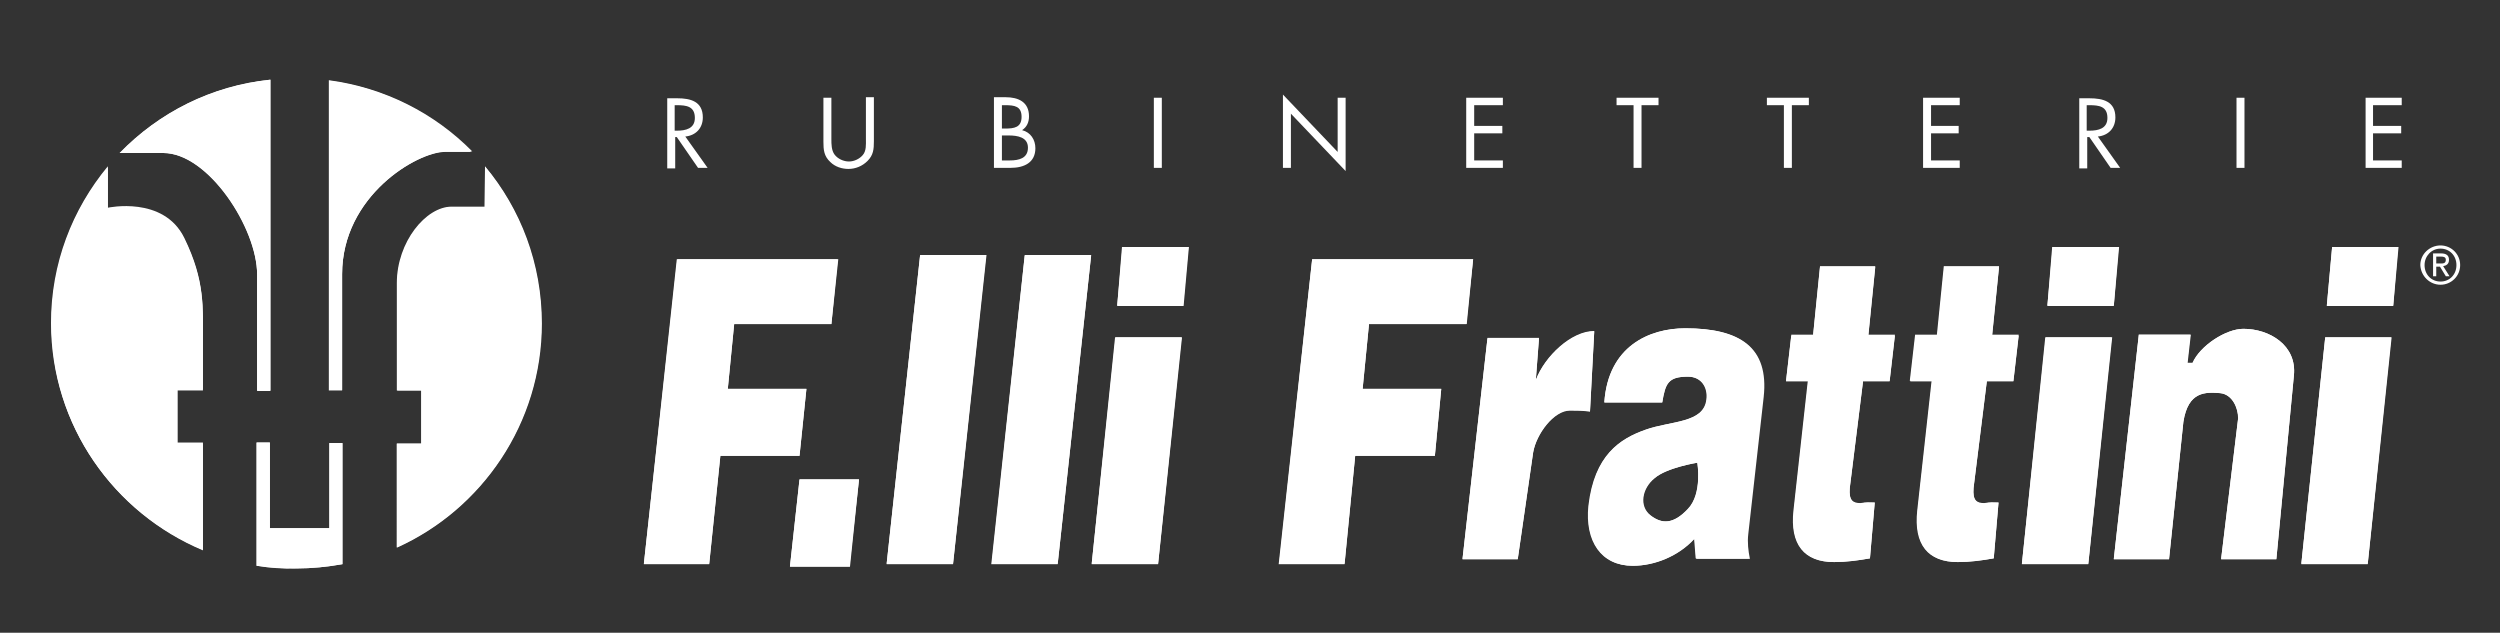 <?xml version="1.0" encoding="utf-8"?>
<!-- Generator: Adobe Illustrator 24.3.0, SVG Export Plug-In . SVG Version: 6.00 Build 0)  -->
<svg version="1.1" id="Livello_1" xmlns="http://www.w3.org/2000/svg" xmlns:xlink="http://www.w3.org/1999/xlink" x="0px" y="0px"
	 viewBox="0 0 470.6 119.1" style="enable-background:new 0 0 470.6 119.1;" xml:space="preserve">
<rect x="0" y="0" width="470.6" height="119.1" fill="#333333" stroke="none"/>
<style type="text/css">
	.st0{fill:#FFFFFF;}
</style>
<g>
	<path class="st0" d="M127,25.8h0.4l4,5.8h1.8l-4.2-5.9c2-0.2,3.3-1.6,3.3-3.6c0-3-2.3-3.6-4.8-3.6h-1.9v13.2h1.5V25.8z M127,19.8
		h0.4c1.8,0,3.4,0.2,3.4,2.4c0,2-1.7,2.4-3.4,2.4H127V19.8z"/>
	<path class="st0" d="M156.5,18.4h-1.5v8.3c0,1.5,0.1,2.7,1.3,3.8c0.9,0.9,2.2,1.3,3.4,1.3c1.3,0,2.6-0.5,3.6-1.5
		c1.1-1.1,1.2-2.2,1.2-3.7v-8.3H163v7.9c0,1,0.1,2.2-0.6,3c-0.6,0.7-1.6,1.2-2.6,1.2c-1,0-2.1-0.5-2.7-1.3c-0.6-0.8-0.6-2-0.6-2.9
		V18.4z"/>
	<path class="st0" d="M188.6,19.8h0.6c1.8,0,3.1,0.2,3.1,2.2c0,2-1.4,2.2-3.1,2.2h-0.6V19.8z M187.1,31.6h3.1c2.6,0,4.7-1,4.7-3.7
		c0-1.6-0.9-3-2.5-3.4c0.9-0.6,1.3-1.5,1.3-2.6c0-2.7-2-3.6-4.4-3.6h-2.2V31.6z M188.6,25.5h1.3c1.6,0,3.6,0.3,3.6,2.3
		c0,2-1.7,2.4-3.4,2.4h-1.5V25.5z"/>
</g>
<rect x="217.2" y="18.4" class="st0" width="1.5" height="13.2"/>
<polygon class="st0" points="241.5,31.6 243,31.6 243,21.4 253.3,32.2 253.3,18.4 251.8,18.4 251.8,28.6 241.5,17.8 "/>
<polygon class="st0" points="276,31.6 282.9,31.6 282.9,30.2 277.5,30.2 277.5,25.1 282.8,25.1 282.8,23.7 277.5,23.7 277.5,19.8 
	282.9,19.8 282.9,18.4 276,18.4 "/>
<polygon class="st0" points="309,19.8 312.2,19.8 312.2,18.4 304.3,18.4 304.3,19.8 307.5,19.8 307.5,31.6 309,31.6 "/>
<polygon class="st0" points="337.3,19.8 340.5,19.8 340.5,18.4 332.6,18.4 332.6,19.8 335.8,19.8 335.8,31.6 337.3,31.6 "/>
<polygon class="st0" points="362,31.6 368.9,31.6 368.9,30.2 363.5,30.2 363.5,25.1 368.7,25.1 368.7,23.7 363.5,23.7 363.5,19.8 
	368.9,19.8 368.9,18.4 362,18.4 "/>
<g>
	<path class="st0" d="M392.9,25.8h0.4l4,5.8h1.8l-4.2-5.9c2-0.2,3.3-1.6,3.3-3.6c0-3-2.3-3.6-4.9-3.6h-1.9v13.2h1.5V25.8z
		 M392.9,19.8h0.4c1.8,0,3.4,0.2,3.4,2.4c0,2-1.7,2.4-3.4,2.4h-0.5V19.8z"/>
</g>
<rect x="421" y="18.4" class="st0" width="1.5" height="13.2"/>
<polygon class="st0" points="445.3,31.6 452.1,31.6 452.1,30.2 446.7,30.2 446.7,25.1 452,25.1 452,23.7 446.7,23.7 446.7,19.8 
	452.1,19.8 452.1,18.4 445.3,18.4 "/>
<line class="st0" x1="125.6" y1="38" x2="452" y2="38"/>
<polygon class="st0" points="159.9,106.6 161.7,90.3 150.5,90.3 148.7,106.6 "/>
<polygon class="st0" points="160,106.7 161.7,90.2 150.5,90.2 148.7,106.7 "/>
<polygon class="st0" points="179.4,106.1 185.6,48.1 173.2,48.1 166.9,106.1 "/>
<polygon class="st0" points="179.4,106.2 185.7,48 173.2,48 166.9,106.2 "/>
<g>
	<path class="st0" d="M280,63.7l-4.7,41.5h10.4l2.9-20.1c0.6-3.5,3.9-7.9,6.9-7.9c1,0,2.7,0,3.8,0.2l0.8-15.1c-4.3,0-9.3,4.7-11,9.2
		l0.6-7.9H280z"/>
	<path class="st0" d="M280,63.7l-4.7,41.6h10.4l2.9-20.1c0.6-3.5,3.9-7.9,6.9-7.9c1,0,2.7,0,3.8,0.2l0.8-15.1c-4.3,0-9.3,4.7-11,9.2
		l0.6-7.9H280z"/>
	<path class="st0" d="M340.4,71.8l-2.7,24.3c-0.7,6.4,2,9.7,7.6,9.7c2.3,0,4.5-0.3,6.7-0.7l0.9-10.5c-1.1,0-1.5-0.1-2.7,0.2
		c-1.4,0-2.2-0.5-2-2.9l2.5-20.1h5l1-8.6h-5l1.3-12.9h-10.4l-1.3,12.9h-4.1l-1,8.6H340.4z"/>
	<path class="st0" d="M340.3,71.7l-2.7,24.4c-0.7,6.4,2,9.7,7.6,9.7c2.3,0,4.5-0.3,6.8-0.7l0.9-10.5c-1.1,0-1.5-0.1-2.7,0.1
		c-1.4,0-2.2-0.5-2-2.9l2.5-20.1h5l1-8.7h-5l1.3-12.9h-10.4l-1.3,12.9h-4.1l-1,8.7H340.3z"/>
	<path class="st0" d="M402.6,63.1l-4.7,42.1h10.4l2.7-25.8c0.9-5.8,4.2-5.6,6.9-5.4c2.3,0.2,3.4,2.8,3.4,4.8l-3.2,26.4h10.4
		l3.3-34.5c0.6-5.7-4.6-8.8-9.5-8.8c-3.3,0-8.2,3.2-9.5,6.4h-1l0.6-5.3H402.6z"/>
	<path class="st0" d="M402.6,63.1l-4.7,42.2h10.4l2.7-25.9c0.9-5.8,4.2-5.6,6.9-5.4c2.3,0.2,3.5,2.8,3.4,4.8l-3.2,26.5h10.4
		l3.3-34.6c0.6-5.7-4.6-8.8-9.5-8.8c-3.3,0-8.2,3.2-9.6,6.4h-1l0.6-5.3H402.6z"/>
	<path class="st0" d="M319.2,105.2l-0.3-3.8c-3,3.3-7.5,5.1-11.6,5.1c-5.9,0-9-4.6-8.3-11.3c1.1-9.5,5.9-12.6,10.7-14.3
		c4.7-1.7,11-1.2,11.5-5.7c0.3-2.3-1-4.3-3.5-4.3c-3.8,0-4.2,1.3-4.8,4.8H302c0.7-10.5,8.4-13.9,15.2-13.9
		c10.2,0,15.7,3.6,14.6,12.8l-2.9,25.8c-0.2,1.6,0,3.2,0.3,4.7H319.2z M319.5,87.1c0,0-5.7,0.9-8,2.9c-2.4,1.9-3,5.3-0.8,7
		c2.2,1.7,4.3,1.7,7.1-1.2C320.5,92.9,319.5,87.1,319.5,87.1"/>
	<path class="st0" d="M319.3,105.2l-0.3-3.8c-3,3.3-7.5,5.1-11.6,5.1c-5.9,0-9-4.6-8.3-11.3c1.1-9.6,5.9-12.6,10.7-14.3
		c4.7-1.7,11-1.2,11.5-5.7c0.3-2.3-1-4.3-3.5-4.3c-3.8,0-4.3,1.3-4.9,4.9H302c0.7-10.5,8.4-14,15.3-14c10.3,0,15.7,3.6,14.7,12.9
		l-2.9,25.8c-0.2,1.6,0,3.2,0.3,4.7H319.3z M319.5,87.1c0,0-5.7,0.9-8.1,2.9c-2.4,1.9-3,5.3-0.8,7c2.2,1.7,4.4,1.7,7.1-1.2
		C320.5,92.9,319.5,87.1,319.5,87.1"/>
</g>
<polygon class="st0" points="133.5,106.1 135.6,85.8 150.5,85.8 151.8,73.2 137,73.2 138.2,61 156.5,61 157.7,48.8 127.5,48.8 
	121.2,106.1 "/>
<polygon class="st0" points="133.5,106.2 135.6,85.8 150.5,85.8 151.8,73.2 137,73.2 138.2,61 156.5,61 157.8,48.8 127.4,48.8 
	121.2,106.2 "/>
<polygon class="st0" points="199.1,106.1 205.4,48.1 192.9,48.1 186.7,106.1 "/>
<polygon class="st0" points="199.1,106.2 205.4,48 192.9,48 186.6,106.2 "/>
<polygon class="st0" points="253.1,106.1 255.1,85.8 270.1,85.8 271.3,73.2 256.5,73.2 257.7,61 276,61 277.3,48.8 247,48.8 
	240.8,106.1 "/>
<polygon class="st0" points="253.1,106.2 255.1,85.8 270.1,85.8 271.3,73.2 256.5,73.2 257.7,61 276.1,61 277.3,48.8 247,48.8 
	240.7,106.2 "/>
<polygon class="st0" points="218,106.1 222.4,63.5 210,63.5 205.5,106.1 "/>
<polygon class="st0" points="218,106.2 222.5,63.5 209.9,63.5 205.5,106.2 "/>
<polygon class="st0" points="222.7,57.5 223.7,46.5 211.3,46.5 210.3,57.5 "/>
<polygon class="st0" points="222.8,57.6 223.8,46.5 211.2,46.5 210.3,57.6 "/>
<polygon class="st0" points="393.1,106.1 397.5,63.5 385.1,63.5 380.6,106.1 "/>
<polygon class="st0" points="393.1,106.2 397.6,63.5 385,63.5 380.6,106.2 "/>
<polygon class="st0" points="397.9,57.5 398.8,46.5 386.4,46.5 385.4,57.5 "/>
<polygon class="st0" points="397.9,57.6 398.9,46.5 386.3,46.5 385.4,57.6 "/>
<g>
	<path class="st0" d="M363.7,71.8L361,96.1c-0.7,6.4,2,9.7,7.6,9.7c2.3,0,4.5-0.3,6.7-0.7l0.9-10.5c-1.1,0-1.5-0.1-2.7,0.2
		c-1.4,0-2.2-0.5-2-2.9l2.5-20.1h5l1-8.6h-5l1.3-12.9H366l-1.3,12.9h-4.1l-1,8.6H363.7z"/>
	<path class="st0" d="M363.6,71.7l-2.7,24.4c-0.7,6.4,2,9.7,7.6,9.7c2.3,0,4.5-0.3,6.8-0.7l0.9-10.5c-1.1,0-1.5-0.1-2.7,0.1
		c-1.4,0-2.2-0.5-2-2.9l2.5-20.1h5l1-8.7h-5l1.3-12.9h-10.4l-1.3,12.9h-4.1l-1,8.7H363.6z"/>
</g>
<polygon class="st0" points="445.7,106.1 450.1,63.5 437.7,63.5 433.2,106.1 "/>
<polygon class="st0" points="445.7,106.2 450.2,63.5 437.7,63.5 433.2,106.2 "/>
<polygon class="st0" points="450.5,57.5 451.4,46.5 439,46.5 438,57.5 "/>
<polygon class="st0" points="450.5,57.6 451.5,46.5 439,46.5 438,57.6 "/>
<path class="st0" d="M458.6,49.6v-1.3h0.9c0.5,0,0.9,0.1,0.9,0.6c0,0.7-0.5,0.7-1,0.7H458.6z M458.6,50.2h0.7l1.1,1.8h0.7l-1.2-1.9
	c0.6-0.1,1.1-0.4,1.1-1.2c0-0.8-0.5-1.2-1.5-1.2H458V52h0.6V50.2z M456.4,49.9c0-1.7,1.3-3.1,3-3.1c1.7,0,3,1.3,3,3.1
	c0,1.8-1.3,3.1-3,3.1C457.7,53,456.4,51.7,456.4,49.9 M459.4,53.6c2,0,3.7-1.6,3.7-3.7c0-2.1-1.7-3.7-3.7-3.7c-2,0-3.8,1.6-3.8,3.7
	C455.7,52,457.4,53.6,459.4,53.6"/>
<path class="st0" d="M48.3,106.5V83.3h2.5v16.1H62v-16h2.4l0,22.8c-2.8,0.5-5.7,0.8-8.6,0.8C53.2,107,50.8,106.9,48.3,106.5"/>
<path class="st0" d="M48.3,106.5V83.3h2.5v16.2H62V83.4h2.5l0,22.8c-2.8,0.5-5.7,0.8-8.7,0.8C53.2,107.1,50.8,106.9,48.3,106.5"/>
<path class="st0" d="M20.3,31.5v7.8c0,0,10.5-2.3,14.4,5.7c3.9,8,3.5,13,3.5,19.4v9.1h-4.8v10h4.8v20.1c-16.7-7-28.5-23.4-28.5-42.6
	C9.7,49.7,13.7,39.4,20.3,31.5"/>
<path class="st0" d="M20.3,31.3v7.8c0,0,10.5-2.3,14.4,5.7c3.9,8,3.5,13,3.5,19.4v9.1h-4.8v10h4.8v20.2c-16.8-7-28.6-23.5-28.6-42.7
	C9.6,49.6,13.6,39.4,20.3,31.3"/>
<path class="st0" d="M50.9,15v58.5h-2.5V51.6c0-8.7-9.1-22.8-17.6-22.8h-8.2C29.9,21.2,39.8,16.2,50.9,15"/>
<path class="st0" d="M50.9,15v58.6h-2.5V51.7c0-8.7-9.2-22.9-17.7-22.9h-8.2C29.9,21.2,39.8,16.1,50.9,15"/>
<path class="st0" d="M91.3,31.4c6.6,8,10.6,18.3,10.6,29.5c0,18.7-11.2,34.9-27.2,42.1V83.5l4.6,0v-10h-4.5V53.4
	c0-7.8,5.5-14.4,10.3-14.4h6.2L91.3,31.4z"/>
<path class="st0" d="M91.3,31.3c6.7,8,10.7,18.3,10.7,29.6c0,18.8-11.3,35-27.3,42.2V83.5l4.6,0V73.5h-4.6V53.3
	c0-7.8,5.5-14.4,10.3-14.4h6.2L91.3,31.3z"/>
<path class="st0" d="M88.7,28.6h-4.9c-5.3,0-19.4,8.3-19.4,23v21.8H62V15.2C72.4,16.6,81.7,21.4,88.7,28.6"/>
<path class="st0" d="M88.9,28.5h-4.9c-5.4,0-19.6,8.3-19.6,23.1v21.9h-2.5V15.1C72.4,16.5,81.8,21.3,88.9,28.5"/>
</svg>
